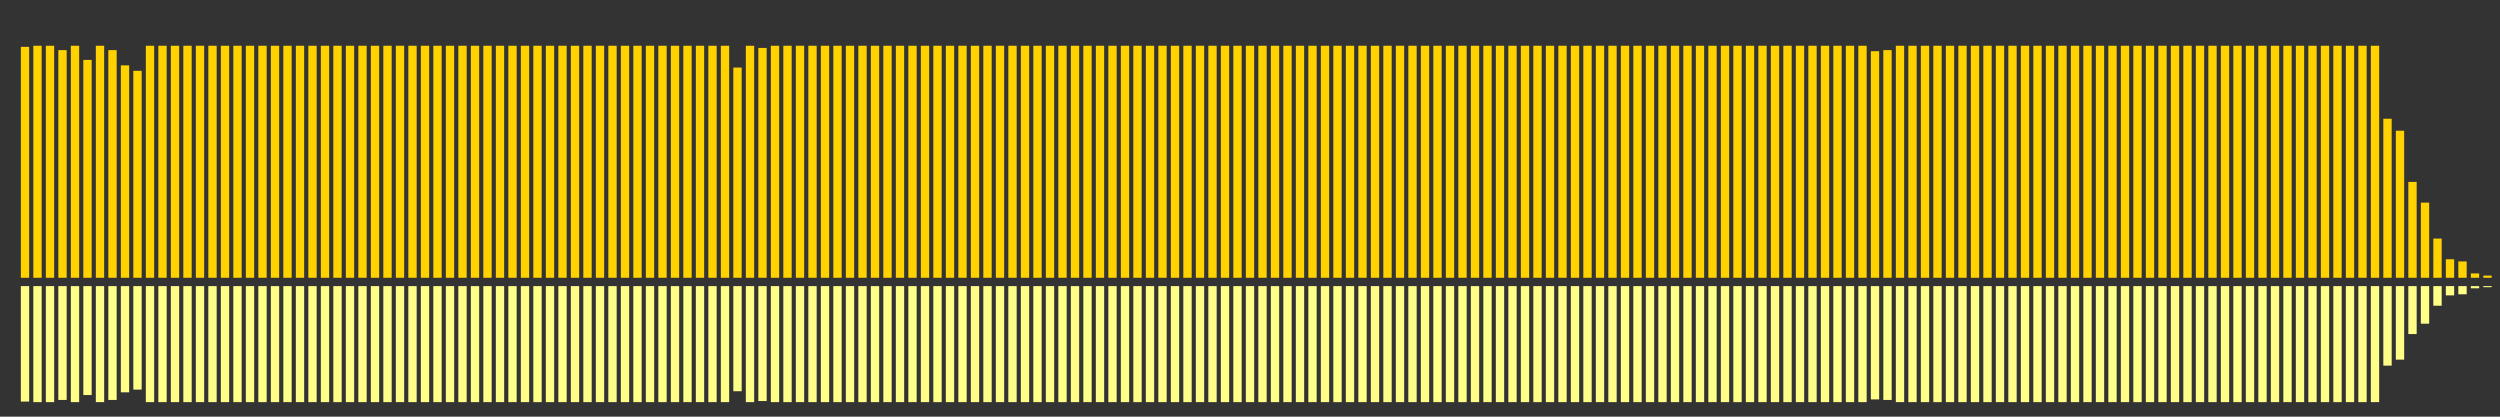 <?xml version="1.0" encoding="UTF-8"?>
<svg version="1.1" width="600" height="100" xmlns="http://www.w3.org/2000/svg">
  <rect width="100%" height="100%" fill="#333333" stroke="none"/>
  <line x1="0" y1="66.667" x2="0" y2="66.667" stroke="#ffd200" stroke-width="2"/>
  <line x1="0" y1="68.667" x2="0" y2="68.667" stroke="#ff8" stroke-width="2"/>
  <line x1="3" y1="66.667" x2="3" y2="66.667" stroke="#ffd200" stroke-width="2"/>
  <line x1="3" y1="68.667" x2="3" y2="68.667" stroke="#ff8" stroke-width="2"/>
  <line x1="6" y1="66.667" x2="6" y2="11.242" stroke="#ffd200" stroke-width="2"/>
  <line x1="6" y1="68.667" x2="6" y2="96.379" stroke="#ff8" stroke-width="2"/>
  <line x1="9" y1="66.667" x2="9" y2="10.98" stroke="#ffd200" stroke-width="2"/>
  <line x1="9" y1="68.667" x2="9" y2="96.51" stroke="#ff8" stroke-width="2"/>
  <line x1="12" y1="66.667" x2="12" y2="10.98" stroke="#ffd200" stroke-width="2"/>
  <line x1="12" y1="68.667" x2="12" y2="96.51" stroke="#ff8" stroke-width="2"/>
  <line x1="15" y1="66.667" x2="15" y2="12.026" stroke="#ffd200" stroke-width="2"/>
  <line x1="15" y1="68.667" x2="15" y2="95.987" stroke="#ff8" stroke-width="2"/>
  <line x1="18" y1="66.667" x2="18" y2="10.98" stroke="#ffd200" stroke-width="2"/>
  <line x1="18" y1="68.667" x2="18" y2="96.51" stroke="#ff8" stroke-width="2"/>
  <line x1="21" y1="66.667" x2="21" y2="14.379" stroke="#ffd200" stroke-width="2"/>
  <line x1="21" y1="68.667" x2="21" y2="94.81" stroke="#ff8" stroke-width="2"/>
  <line x1="24" y1="66.667" x2="24" y2="10.98" stroke="#ffd200" stroke-width="2"/>
  <line x1="24" y1="68.667" x2="24" y2="96.51" stroke="#ff8" stroke-width="2"/>
  <line x1="27" y1="66.667" x2="27" y2="12.026" stroke="#ffd200" stroke-width="2"/>
  <line x1="27" y1="68.667" x2="27" y2="95.987" stroke="#ff8" stroke-width="2"/>
  <line x1="30" y1="66.667" x2="30" y2="15.686" stroke="#ffd200" stroke-width="2"/>
  <line x1="30" y1="68.667" x2="30" y2="94.157" stroke="#ff8" stroke-width="2"/>
  <line x1="33" y1="66.667" x2="33" y2="16.993" stroke="#ffd200" stroke-width="2"/>
  <line x1="33" y1="68.667" x2="33" y2="93.503" stroke="#ff8" stroke-width="2"/>
  <line x1="36" y1="66.667" x2="36" y2="10.98" stroke="#ffd200" stroke-width="2"/>
  <line x1="36" y1="68.667" x2="36" y2="96.51" stroke="#ff8" stroke-width="2"/>
  <line x1="39" y1="66.667" x2="39" y2="10.98" stroke="#ffd200" stroke-width="2"/>
  <line x1="39" y1="68.667" x2="39" y2="96.51" stroke="#ff8" stroke-width="2"/>
  <line x1="42" y1="66.667" x2="42" y2="10.98" stroke="#ffd200" stroke-width="2"/>
  <line x1="42" y1="68.667" x2="42" y2="96.51" stroke="#ff8" stroke-width="2"/>
  <line x1="45" y1="66.667" x2="45" y2="10.98" stroke="#ffd200" stroke-width="2"/>
  <line x1="45" y1="68.667" x2="45" y2="96.51" stroke="#ff8" stroke-width="2"/>
  <line x1="48" y1="66.667" x2="48" y2="10.98" stroke="#ffd200" stroke-width="2"/>
  <line x1="48" y1="68.667" x2="48" y2="96.51" stroke="#ff8" stroke-width="2"/>
  <line x1="51" y1="66.667" x2="51" y2="10.98" stroke="#ffd200" stroke-width="2"/>
  <line x1="51" y1="68.667" x2="51" y2="96.51" stroke="#ff8" stroke-width="2"/>
  <line x1="54" y1="66.667" x2="54" y2="10.98" stroke="#ffd200" stroke-width="2"/>
  <line x1="54" y1="68.667" x2="54" y2="96.51" stroke="#ff8" stroke-width="2"/>
  <line x1="57" y1="66.667" x2="57" y2="10.98" stroke="#ffd200" stroke-width="2"/>
  <line x1="57" y1="68.667" x2="57" y2="96.51" stroke="#ff8" stroke-width="2"/>
  <line x1="60" y1="66.667" x2="60" y2="10.98" stroke="#ffd200" stroke-width="2"/>
  <line x1="60" y1="68.667" x2="60" y2="96.51" stroke="#ff8" stroke-width="2"/>
  <line x1="63" y1="66.667" x2="63" y2="10.98" stroke="#ffd200" stroke-width="2"/>
  <line x1="63" y1="68.667" x2="63" y2="96.51" stroke="#ff8" stroke-width="2"/>
  <line x1="66" y1="66.667" x2="66" y2="10.98" stroke="#ffd200" stroke-width="2"/>
  <line x1="66" y1="68.667" x2="66" y2="96.51" stroke="#ff8" stroke-width="2"/>
  <line x1="69" y1="66.667" x2="69" y2="10.98" stroke="#ffd200" stroke-width="2"/>
  <line x1="69" y1="68.667" x2="69" y2="96.51" stroke="#ff8" stroke-width="2"/>
  <line x1="72" y1="66.667" x2="72" y2="10.98" stroke="#ffd200" stroke-width="2"/>
  <line x1="72" y1="68.667" x2="72" y2="96.51" stroke="#ff8" stroke-width="2"/>
  <line x1="75" y1="66.667" x2="75" y2="10.98" stroke="#ffd200" stroke-width="2"/>
  <line x1="75" y1="68.667" x2="75" y2="96.51" stroke="#ff8" stroke-width="2"/>
  <line x1="78" y1="66.667" x2="78" y2="10.98" stroke="#ffd200" stroke-width="2"/>
  <line x1="78" y1="68.667" x2="78" y2="96.51" stroke="#ff8" stroke-width="2"/>
  <line x1="81" y1="66.667" x2="81" y2="10.98" stroke="#ffd200" stroke-width="2"/>
  <line x1="81" y1="68.667" x2="81" y2="96.51" stroke="#ff8" stroke-width="2"/>
  <line x1="84" y1="66.667" x2="84" y2="10.98" stroke="#ffd200" stroke-width="2"/>
  <line x1="84" y1="68.667" x2="84" y2="96.51" stroke="#ff8" stroke-width="2"/>
  <line x1="87" y1="66.667" x2="87" y2="10.98" stroke="#ffd200" stroke-width="2"/>
  <line x1="87" y1="68.667" x2="87" y2="96.51" stroke="#ff8" stroke-width="2"/>
  <line x1="90" y1="66.667" x2="90" y2="10.98" stroke="#ffd200" stroke-width="2"/>
  <line x1="90" y1="68.667" x2="90" y2="96.51" stroke="#ff8" stroke-width="2"/>
  <line x1="93" y1="66.667" x2="93" y2="10.98" stroke="#ffd200" stroke-width="2"/>
  <line x1="93" y1="68.667" x2="93" y2="96.51" stroke="#ff8" stroke-width="2"/>
  <line x1="96" y1="66.667" x2="96" y2="10.98" stroke="#ffd200" stroke-width="2"/>
  <line x1="96" y1="68.667" x2="96" y2="96.51" stroke="#ff8" stroke-width="2"/>
  <line x1="99" y1="66.667" x2="99" y2="10.98" stroke="#ffd200" stroke-width="2"/>
  <line x1="99" y1="68.667" x2="99" y2="96.51" stroke="#ff8" stroke-width="2"/>
  <line x1="102" y1="66.667" x2="102" y2="10.98" stroke="#ffd200" stroke-width="2"/>
  <line x1="102" y1="68.667" x2="102" y2="96.51" stroke="#ff8" stroke-width="2"/>
  <line x1="105" y1="66.667" x2="105" y2="10.98" stroke="#ffd200" stroke-width="2"/>
  <line x1="105" y1="68.667" x2="105" y2="96.51" stroke="#ff8" stroke-width="2"/>
  <line x1="108" y1="66.667" x2="108" y2="10.98" stroke="#ffd200" stroke-width="2"/>
  <line x1="108" y1="68.667" x2="108" y2="96.51" stroke="#ff8" stroke-width="2"/>
  <line x1="111" y1="66.667" x2="111" y2="10.98" stroke="#ffd200" stroke-width="2"/>
  <line x1="111" y1="68.667" x2="111" y2="96.51" stroke="#ff8" stroke-width="2"/>
  <line x1="114" y1="66.667" x2="114" y2="10.98" stroke="#ffd200" stroke-width="2"/>
  <line x1="114" y1="68.667" x2="114" y2="96.51" stroke="#ff8" stroke-width="2"/>
  <line x1="117" y1="66.667" x2="117" y2="10.98" stroke="#ffd200" stroke-width="2"/>
  <line x1="117" y1="68.667" x2="117" y2="96.51" stroke="#ff8" stroke-width="2"/>
  <line x1="120" y1="66.667" x2="120" y2="10.98" stroke="#ffd200" stroke-width="2"/>
  <line x1="120" y1="68.667" x2="120" y2="96.51" stroke="#ff8" stroke-width="2"/>
  <line x1="123" y1="66.667" x2="123" y2="10.98" stroke="#ffd200" stroke-width="2"/>
  <line x1="123" y1="68.667" x2="123" y2="96.51" stroke="#ff8" stroke-width="2"/>
  <line x1="126" y1="66.667" x2="126" y2="10.98" stroke="#ffd200" stroke-width="2"/>
  <line x1="126" y1="68.667" x2="126" y2="96.51" stroke="#ff8" stroke-width="2"/>
  <line x1="129" y1="66.667" x2="129" y2="10.98" stroke="#ffd200" stroke-width="2"/>
  <line x1="129" y1="68.667" x2="129" y2="96.51" stroke="#ff8" stroke-width="2"/>
  <line x1="132" y1="66.667" x2="132" y2="10.98" stroke="#ffd200" stroke-width="2"/>
  <line x1="132" y1="68.667" x2="132" y2="96.51" stroke="#ff8" stroke-width="2"/>
  <line x1="135" y1="66.667" x2="135" y2="10.98" stroke="#ffd200" stroke-width="2"/>
  <line x1="135" y1="68.667" x2="135" y2="96.51" stroke="#ff8" stroke-width="2"/>
  <line x1="138" y1="66.667" x2="138" y2="10.98" stroke="#ffd200" stroke-width="2"/>
  <line x1="138" y1="68.667" x2="138" y2="96.51" stroke="#ff8" stroke-width="2"/>
  <line x1="141" y1="66.667" x2="141" y2="10.98" stroke="#ffd200" stroke-width="2"/>
  <line x1="141" y1="68.667" x2="141" y2="96.51" stroke="#ff8" stroke-width="2"/>
  <line x1="144" y1="66.667" x2="144" y2="10.98" stroke="#ffd200" stroke-width="2"/>
  <line x1="144" y1="68.667" x2="144" y2="96.51" stroke="#ff8" stroke-width="2"/>
  <line x1="147" y1="66.667" x2="147" y2="10.98" stroke="#ffd200" stroke-width="2"/>
  <line x1="147" y1="68.667" x2="147" y2="96.51" stroke="#ff8" stroke-width="2"/>
  <line x1="150" y1="66.667" x2="150" y2="10.98" stroke="#ffd200" stroke-width="2"/>
  <line x1="150" y1="68.667" x2="150" y2="96.51" stroke="#ff8" stroke-width="2"/>
  <line x1="153" y1="66.667" x2="153" y2="10.98" stroke="#ffd200" stroke-width="2"/>
  <line x1="153" y1="68.667" x2="153" y2="96.51" stroke="#ff8" stroke-width="2"/>
  <line x1="156" y1="66.667" x2="156" y2="10.98" stroke="#ffd200" stroke-width="2"/>
  <line x1="156" y1="68.667" x2="156" y2="96.51" stroke="#ff8" stroke-width="2"/>
  <line x1="159" y1="66.667" x2="159" y2="10.98" stroke="#ffd200" stroke-width="2"/>
  <line x1="159" y1="68.667" x2="159" y2="96.51" stroke="#ff8" stroke-width="2"/>
  <line x1="162" y1="66.667" x2="162" y2="10.98" stroke="#ffd200" stroke-width="2"/>
  <line x1="162" y1="68.667" x2="162" y2="96.51" stroke="#ff8" stroke-width="2"/>
  <line x1="165" y1="66.667" x2="165" y2="10.98" stroke="#ffd200" stroke-width="2"/>
  <line x1="165" y1="68.667" x2="165" y2="96.51" stroke="#ff8" stroke-width="2"/>
  <line x1="168" y1="66.667" x2="168" y2="10.98" stroke="#ffd200" stroke-width="2"/>
  <line x1="168" y1="68.667" x2="168" y2="96.51" stroke="#ff8" stroke-width="2"/>
  <line x1="171" y1="66.667" x2="171" y2="10.98" stroke="#ffd200" stroke-width="2"/>
  <line x1="171" y1="68.667" x2="171" y2="96.51" stroke="#ff8" stroke-width="2"/>
  <line x1="174" y1="66.667" x2="174" y2="10.98" stroke="#ffd200" stroke-width="2"/>
  <line x1="174" y1="68.667" x2="174" y2="96.51" stroke="#ff8" stroke-width="2"/>
  <line x1="177" y1="66.667" x2="177" y2="16.209" stroke="#ffd200" stroke-width="2"/>
  <line x1="177" y1="68.667" x2="177" y2="93.895" stroke="#ff8" stroke-width="2"/>
  <line x1="180" y1="66.667" x2="180" y2="10.98" stroke="#ffd200" stroke-width="2"/>
  <line x1="180" y1="68.667" x2="180" y2="96.51" stroke="#ff8" stroke-width="2"/>
  <line x1="183" y1="66.667" x2="183" y2="11.503" stroke="#ffd200" stroke-width="2"/>
  <line x1="183" y1="68.667" x2="183" y2="96.248" stroke="#ff8" stroke-width="2"/>
  <line x1="186" y1="66.667" x2="186" y2="10.98" stroke="#ffd200" stroke-width="2"/>
  <line x1="186" y1="68.667" x2="186" y2="96.51" stroke="#ff8" stroke-width="2"/>
  <line x1="189" y1="66.667" x2="189" y2="10.98" stroke="#ffd200" stroke-width="2"/>
  <line x1="189" y1="68.667" x2="189" y2="96.51" stroke="#ff8" stroke-width="2"/>
  <line x1="192" y1="66.667" x2="192" y2="10.98" stroke="#ffd200" stroke-width="2"/>
  <line x1="192" y1="68.667" x2="192" y2="96.51" stroke="#ff8" stroke-width="2"/>
  <line x1="195" y1="66.667" x2="195" y2="10.98" stroke="#ffd200" stroke-width="2"/>
  <line x1="195" y1="68.667" x2="195" y2="96.51" stroke="#ff8" stroke-width="2"/>
  <line x1="198" y1="66.667" x2="198" y2="10.98" stroke="#ffd200" stroke-width="2"/>
  <line x1="198" y1="68.667" x2="198" y2="96.51" stroke="#ff8" stroke-width="2"/>
  <line x1="201" y1="66.667" x2="201" y2="10.98" stroke="#ffd200" stroke-width="2"/>
  <line x1="201" y1="68.667" x2="201" y2="96.51" stroke="#ff8" stroke-width="2"/>
  <line x1="204" y1="66.667" x2="204" y2="10.98" stroke="#ffd200" stroke-width="2"/>
  <line x1="204" y1="68.667" x2="204" y2="96.51" stroke="#ff8" stroke-width="2"/>
  <line x1="207" y1="66.667" x2="207" y2="10.98" stroke="#ffd200" stroke-width="2"/>
  <line x1="207" y1="68.667" x2="207" y2="96.51" stroke="#ff8" stroke-width="2"/>
  <line x1="210" y1="66.667" x2="210" y2="10.98" stroke="#ffd200" stroke-width="2"/>
  <line x1="210" y1="68.667" x2="210" y2="96.51" stroke="#ff8" stroke-width="2"/>
  <line x1="213" y1="66.667" x2="213" y2="10.98" stroke="#ffd200" stroke-width="2"/>
  <line x1="213" y1="68.667" x2="213" y2="96.51" stroke="#ff8" stroke-width="2"/>
  <line x1="216" y1="66.667" x2="216" y2="10.98" stroke="#ffd200" stroke-width="2"/>
  <line x1="216" y1="68.667" x2="216" y2="96.51" stroke="#ff8" stroke-width="2"/>
  <line x1="219" y1="66.667" x2="219" y2="10.98" stroke="#ffd200" stroke-width="2"/>
  <line x1="219" y1="68.667" x2="219" y2="96.51" stroke="#ff8" stroke-width="2"/>
  <line x1="222" y1="66.667" x2="222" y2="10.98" stroke="#ffd200" stroke-width="2"/>
  <line x1="222" y1="68.667" x2="222" y2="96.51" stroke="#ff8" stroke-width="2"/>
  <line x1="225" y1="66.667" x2="225" y2="10.98" stroke="#ffd200" stroke-width="2"/>
  <line x1="225" y1="68.667" x2="225" y2="96.51" stroke="#ff8" stroke-width="2"/>
  <line x1="228" y1="66.667" x2="228" y2="10.98" stroke="#ffd200" stroke-width="2"/>
  <line x1="228" y1="68.667" x2="228" y2="96.51" stroke="#ff8" stroke-width="2"/>
  <line x1="231" y1="66.667" x2="231" y2="10.98" stroke="#ffd200" stroke-width="2"/>
  <line x1="231" y1="68.667" x2="231" y2="96.51" stroke="#ff8" stroke-width="2"/>
  <line x1="234" y1="66.667" x2="234" y2="10.98" stroke="#ffd200" stroke-width="2"/>
  <line x1="234" y1="68.667" x2="234" y2="96.51" stroke="#ff8" stroke-width="2"/>
  <line x1="237" y1="66.667" x2="237" y2="10.98" stroke="#ffd200" stroke-width="2"/>
  <line x1="237" y1="68.667" x2="237" y2="96.51" stroke="#ff8" stroke-width="2"/>
  <line x1="240" y1="66.667" x2="240" y2="10.98" stroke="#ffd200" stroke-width="2"/>
  <line x1="240" y1="68.667" x2="240" y2="96.51" stroke="#ff8" stroke-width="2"/>
  <line x1="243" y1="66.667" x2="243" y2="10.98" stroke="#ffd200" stroke-width="2"/>
  <line x1="243" y1="68.667" x2="243" y2="96.51" stroke="#ff8" stroke-width="2"/>
  <line x1="246" y1="66.667" x2="246" y2="10.98" stroke="#ffd200" stroke-width="2"/>
  <line x1="246" y1="68.667" x2="246" y2="96.51" stroke="#ff8" stroke-width="2"/>
  <line x1="249" y1="66.667" x2="249" y2="10.98" stroke="#ffd200" stroke-width="2"/>
  <line x1="249" y1="68.667" x2="249" y2="96.51" stroke="#ff8" stroke-width="2"/>
  <line x1="252" y1="66.667" x2="252" y2="10.98" stroke="#ffd200" stroke-width="2"/>
  <line x1="252" y1="68.667" x2="252" y2="96.51" stroke="#ff8" stroke-width="2"/>
  <line x1="255" y1="66.667" x2="255" y2="10.98" stroke="#ffd200" stroke-width="2"/>
  <line x1="255" y1="68.667" x2="255" y2="96.51" stroke="#ff8" stroke-width="2"/>
  <line x1="258" y1="66.667" x2="258" y2="10.98" stroke="#ffd200" stroke-width="2"/>
  <line x1="258" y1="68.667" x2="258" y2="96.51" stroke="#ff8" stroke-width="2"/>
  <line x1="261" y1="66.667" x2="261" y2="10.98" stroke="#ffd200" stroke-width="2"/>
  <line x1="261" y1="68.667" x2="261" y2="96.51" stroke="#ff8" stroke-width="2"/>
  <line x1="264" y1="66.667" x2="264" y2="10.98" stroke="#ffd200" stroke-width="2"/>
  <line x1="264" y1="68.667" x2="264" y2="96.51" stroke="#ff8" stroke-width="2"/>
  <line x1="267" y1="66.667" x2="267" y2="10.98" stroke="#ffd200" stroke-width="2"/>
  <line x1="267" y1="68.667" x2="267" y2="96.51" stroke="#ff8" stroke-width="2"/>
  <line x1="270" y1="66.667" x2="270" y2="10.98" stroke="#ffd200" stroke-width="2"/>
  <line x1="270" y1="68.667" x2="270" y2="96.51" stroke="#ff8" stroke-width="2"/>
  <line x1="273" y1="66.667" x2="273" y2="10.98" stroke="#ffd200" stroke-width="2"/>
  <line x1="273" y1="68.667" x2="273" y2="96.51" stroke="#ff8" stroke-width="2"/>
  <line x1="276" y1="66.667" x2="276" y2="10.98" stroke="#ffd200" stroke-width="2"/>
  <line x1="276" y1="68.667" x2="276" y2="96.51" stroke="#ff8" stroke-width="2"/>
  <line x1="279" y1="66.667" x2="279" y2="10.98" stroke="#ffd200" stroke-width="2"/>
  <line x1="279" y1="68.667" x2="279" y2="96.51" stroke="#ff8" stroke-width="2"/>
  <line x1="282" y1="66.667" x2="282" y2="10.98" stroke="#ffd200" stroke-width="2"/>
  <line x1="282" y1="68.667" x2="282" y2="96.51" stroke="#ff8" stroke-width="2"/>
  <line x1="285" y1="66.667" x2="285" y2="10.98" stroke="#ffd200" stroke-width="2"/>
  <line x1="285" y1="68.667" x2="285" y2="96.51" stroke="#ff8" stroke-width="2"/>
  <line x1="288" y1="66.667" x2="288" y2="10.98" stroke="#ffd200" stroke-width="2"/>
  <line x1="288" y1="68.667" x2="288" y2="96.51" stroke="#ff8" stroke-width="2"/>
  <line x1="291" y1="66.667" x2="291" y2="10.98" stroke="#ffd200" stroke-width="2"/>
  <line x1="291" y1="68.667" x2="291" y2="96.51" stroke="#ff8" stroke-width="2"/>
  <line x1="294" y1="66.667" x2="294" y2="10.98" stroke="#ffd200" stroke-width="2"/>
  <line x1="294" y1="68.667" x2="294" y2="96.51" stroke="#ff8" stroke-width="2"/>
  <line x1="297" y1="66.667" x2="297" y2="10.98" stroke="#ffd200" stroke-width="2"/>
  <line x1="297" y1="68.667" x2="297" y2="96.51" stroke="#ff8" stroke-width="2"/>
  <line x1="300" y1="66.667" x2="300" y2="10.98" stroke="#ffd200" stroke-width="2"/>
  <line x1="300" y1="68.667" x2="300" y2="96.51" stroke="#ff8" stroke-width="2"/>
  <line x1="303" y1="66.667" x2="303" y2="10.98" stroke="#ffd200" stroke-width="2"/>
  <line x1="303" y1="68.667" x2="303" y2="96.51" stroke="#ff8" stroke-width="2"/>
  <line x1="306" y1="66.667" x2="306" y2="10.98" stroke="#ffd200" stroke-width="2"/>
  <line x1="306" y1="68.667" x2="306" y2="96.51" stroke="#ff8" stroke-width="2"/>
  <line x1="309" y1="66.667" x2="309" y2="10.98" stroke="#ffd200" stroke-width="2"/>
  <line x1="309" y1="68.667" x2="309" y2="96.51" stroke="#ff8" stroke-width="2"/>
  <line x1="312" y1="66.667" x2="312" y2="10.98" stroke="#ffd200" stroke-width="2"/>
  <line x1="312" y1="68.667" x2="312" y2="96.51" stroke="#ff8" stroke-width="2"/>
  <line x1="315" y1="66.667" x2="315" y2="10.98" stroke="#ffd200" stroke-width="2"/>
  <line x1="315" y1="68.667" x2="315" y2="96.51" stroke="#ff8" stroke-width="2"/>
  <line x1="318" y1="66.667" x2="318" y2="10.98" stroke="#ffd200" stroke-width="2"/>
  <line x1="318" y1="68.667" x2="318" y2="96.51" stroke="#ff8" stroke-width="2"/>
  <line x1="321" y1="66.667" x2="321" y2="10.98" stroke="#ffd200" stroke-width="2"/>
  <line x1="321" y1="68.667" x2="321" y2="96.51" stroke="#ff8" stroke-width="2"/>
  <line x1="324" y1="66.667" x2="324" y2="10.98" stroke="#ffd200" stroke-width="2"/>
  <line x1="324" y1="68.667" x2="324" y2="96.51" stroke="#ff8" stroke-width="2"/>
  <line x1="327" y1="66.667" x2="327" y2="10.98" stroke="#ffd200" stroke-width="2"/>
  <line x1="327" y1="68.667" x2="327" y2="96.51" stroke="#ff8" stroke-width="2"/>
  <line x1="330" y1="66.667" x2="330" y2="10.98" stroke="#ffd200" stroke-width="2"/>
  <line x1="330" y1="68.667" x2="330" y2="96.51" stroke="#ff8" stroke-width="2"/>
  <line x1="333" y1="66.667" x2="333" y2="10.98" stroke="#ffd200" stroke-width="2"/>
  <line x1="333" y1="68.667" x2="333" y2="96.51" stroke="#ff8" stroke-width="2"/>
  <line x1="336" y1="66.667" x2="336" y2="10.98" stroke="#ffd200" stroke-width="2"/>
  <line x1="336" y1="68.667" x2="336" y2="96.51" stroke="#ff8" stroke-width="2"/>
  <line x1="339" y1="66.667" x2="339" y2="10.98" stroke="#ffd200" stroke-width="2"/>
  <line x1="339" y1="68.667" x2="339" y2="96.51" stroke="#ff8" stroke-width="2"/>
  <line x1="342" y1="66.667" x2="342" y2="10.98" stroke="#ffd200" stroke-width="2"/>
  <line x1="342" y1="68.667" x2="342" y2="96.51" stroke="#ff8" stroke-width="2"/>
  <line x1="345" y1="66.667" x2="345" y2="10.98" stroke="#ffd200" stroke-width="2"/>
  <line x1="345" y1="68.667" x2="345" y2="96.51" stroke="#ff8" stroke-width="2"/>
  <line x1="348" y1="66.667" x2="348" y2="10.98" stroke="#ffd200" stroke-width="2"/>
  <line x1="348" y1="68.667" x2="348" y2="96.51" stroke="#ff8" stroke-width="2"/>
  <line x1="351" y1="66.667" x2="351" y2="10.98" stroke="#ffd200" stroke-width="2"/>
  <line x1="351" y1="68.667" x2="351" y2="96.51" stroke="#ff8" stroke-width="2"/>
  <line x1="354" y1="66.667" x2="354" y2="10.98" stroke="#ffd200" stroke-width="2"/>
  <line x1="354" y1="68.667" x2="354" y2="96.51" stroke="#ff8" stroke-width="2"/>
  <line x1="357" y1="66.667" x2="357" y2="10.98" stroke="#ffd200" stroke-width="2"/>
  <line x1="357" y1="68.667" x2="357" y2="96.51" stroke="#ff8" stroke-width="2"/>
  <line x1="360" y1="66.667" x2="360" y2="10.98" stroke="#ffd200" stroke-width="2"/>
  <line x1="360" y1="68.667" x2="360" y2="96.51" stroke="#ff8" stroke-width="2"/>
  <line x1="363" y1="66.667" x2="363" y2="10.98" stroke="#ffd200" stroke-width="2"/>
  <line x1="363" y1="68.667" x2="363" y2="96.51" stroke="#ff8" stroke-width="2"/>
  <line x1="366" y1="66.667" x2="366" y2="10.98" stroke="#ffd200" stroke-width="2"/>
  <line x1="366" y1="68.667" x2="366" y2="96.51" stroke="#ff8" stroke-width="2"/>
  <line x1="369" y1="66.667" x2="369" y2="10.98" stroke="#ffd200" stroke-width="2"/>
  <line x1="369" y1="68.667" x2="369" y2="96.51" stroke="#ff8" stroke-width="2"/>
  <line x1="372" y1="66.667" x2="372" y2="10.98" stroke="#ffd200" stroke-width="2"/>
  <line x1="372" y1="68.667" x2="372" y2="96.51" stroke="#ff8" stroke-width="2"/>
  <line x1="375" y1="66.667" x2="375" y2="10.98" stroke="#ffd200" stroke-width="2"/>
  <line x1="375" y1="68.667" x2="375" y2="96.51" stroke="#ff8" stroke-width="2"/>
  <line x1="378" y1="66.667" x2="378" y2="10.98" stroke="#ffd200" stroke-width="2"/>
  <line x1="378" y1="68.667" x2="378" y2="96.51" stroke="#ff8" stroke-width="2"/>
  <line x1="381" y1="66.667" x2="381" y2="10.98" stroke="#ffd200" stroke-width="2"/>
  <line x1="381" y1="68.667" x2="381" y2="96.51" stroke="#ff8" stroke-width="2"/>
  <line x1="384" y1="66.667" x2="384" y2="10.98" stroke="#ffd200" stroke-width="2"/>
  <line x1="384" y1="68.667" x2="384" y2="96.51" stroke="#ff8" stroke-width="2"/>
  <line x1="387" y1="66.667" x2="387" y2="10.98" stroke="#ffd200" stroke-width="2"/>
  <line x1="387" y1="68.667" x2="387" y2="96.51" stroke="#ff8" stroke-width="2"/>
  <line x1="390" y1="66.667" x2="390" y2="10.98" stroke="#ffd200" stroke-width="2"/>
  <line x1="390" y1="68.667" x2="390" y2="96.51" stroke="#ff8" stroke-width="2"/>
  <line x1="393" y1="66.667" x2="393" y2="10.98" stroke="#ffd200" stroke-width="2"/>
  <line x1="393" y1="68.667" x2="393" y2="96.51" stroke="#ff8" stroke-width="2"/>
  <line x1="396" y1="66.667" x2="396" y2="10.98" stroke="#ffd200" stroke-width="2"/>
  <line x1="396" y1="68.667" x2="396" y2="96.51" stroke="#ff8" stroke-width="2"/>
  <line x1="399" y1="66.667" x2="399" y2="10.98" stroke="#ffd200" stroke-width="2"/>
  <line x1="399" y1="68.667" x2="399" y2="96.51" stroke="#ff8" stroke-width="2"/>
  <line x1="402" y1="66.667" x2="402" y2="10.98" stroke="#ffd200" stroke-width="2"/>
  <line x1="402" y1="68.667" x2="402" y2="96.51" stroke="#ff8" stroke-width="2"/>
  <line x1="405" y1="66.667" x2="405" y2="10.98" stroke="#ffd200" stroke-width="2"/>
  <line x1="405" y1="68.667" x2="405" y2="96.51" stroke="#ff8" stroke-width="2"/>
  <line x1="408" y1="66.667" x2="408" y2="10.98" stroke="#ffd200" stroke-width="2"/>
  <line x1="408" y1="68.667" x2="408" y2="96.51" stroke="#ff8" stroke-width="2"/>
  <line x1="411" y1="66.667" x2="411" y2="10.98" stroke="#ffd200" stroke-width="2"/>
  <line x1="411" y1="68.667" x2="411" y2="96.51" stroke="#ff8" stroke-width="2"/>
  <line x1="414" y1="66.667" x2="414" y2="10.98" stroke="#ffd200" stroke-width="2"/>
  <line x1="414" y1="68.667" x2="414" y2="96.51" stroke="#ff8" stroke-width="2"/>
  <line x1="417" y1="66.667" x2="417" y2="10.98" stroke="#ffd200" stroke-width="2"/>
  <line x1="417" y1="68.667" x2="417" y2="96.51" stroke="#ff8" stroke-width="2"/>
  <line x1="420" y1="66.667" x2="420" y2="10.98" stroke="#ffd200" stroke-width="2"/>
  <line x1="420" y1="68.667" x2="420" y2="96.51" stroke="#ff8" stroke-width="2"/>
  <line x1="423" y1="66.667" x2="423" y2="10.98" stroke="#ffd200" stroke-width="2"/>
  <line x1="423" y1="68.667" x2="423" y2="96.51" stroke="#ff8" stroke-width="2"/>
  <line x1="426" y1="66.667" x2="426" y2="10.98" stroke="#ffd200" stroke-width="2"/>
  <line x1="426" y1="68.667" x2="426" y2="96.51" stroke="#ff8" stroke-width="2"/>
  <line x1="429" y1="66.667" x2="429" y2="10.98" stroke="#ffd200" stroke-width="2"/>
  <line x1="429" y1="68.667" x2="429" y2="96.51" stroke="#ff8" stroke-width="2"/>
  <line x1="432" y1="66.667" x2="432" y2="10.98" stroke="#ffd200" stroke-width="2"/>
  <line x1="432" y1="68.667" x2="432" y2="96.51" stroke="#ff8" stroke-width="2"/>
  <line x1="435" y1="66.667" x2="435" y2="10.98" stroke="#ffd200" stroke-width="2"/>
  <line x1="435" y1="68.667" x2="435" y2="96.51" stroke="#ff8" stroke-width="2"/>
  <line x1="438" y1="66.667" x2="438" y2="10.98" stroke="#ffd200" stroke-width="2"/>
  <line x1="438" y1="68.667" x2="438" y2="96.51" stroke="#ff8" stroke-width="2"/>
  <line x1="441" y1="66.667" x2="441" y2="10.98" stroke="#ffd200" stroke-width="2"/>
  <line x1="441" y1="68.667" x2="441" y2="96.51" stroke="#ff8" stroke-width="2"/>
  <line x1="444" y1="66.667" x2="444" y2="10.98" stroke="#ffd200" stroke-width="2"/>
  <line x1="444" y1="68.667" x2="444" y2="96.51" stroke="#ff8" stroke-width="2"/>
  <line x1="447" y1="66.667" x2="447" y2="10.98" stroke="#ffd200" stroke-width="2"/>
  <line x1="447" y1="68.667" x2="447" y2="96.51" stroke="#ff8" stroke-width="2"/>
  <line x1="450" y1="66.667" x2="450" y2="12.288" stroke="#ffd200" stroke-width="2"/>
  <line x1="450" y1="68.667" x2="450" y2="95.856" stroke="#ff8" stroke-width="2"/>
  <line x1="453" y1="66.667" x2="453" y2="12.026" stroke="#ffd200" stroke-width="2"/>
  <line x1="453" y1="68.667" x2="453" y2="95.987" stroke="#ff8" stroke-width="2"/>
  <line x1="456" y1="66.667" x2="456" y2="10.98" stroke="#ffd200" stroke-width="2"/>
  <line x1="456" y1="68.667" x2="456" y2="96.51" stroke="#ff8" stroke-width="2"/>
  <line x1="459" y1="66.667" x2="459" y2="10.98" stroke="#ffd200" stroke-width="2"/>
  <line x1="459" y1="68.667" x2="459" y2="96.51" stroke="#ff8" stroke-width="2"/>
  <line x1="462" y1="66.667" x2="462" y2="10.98" stroke="#ffd200" stroke-width="2"/>
  <line x1="462" y1="68.667" x2="462" y2="96.51" stroke="#ff8" stroke-width="2"/>
  <line x1="465" y1="66.667" x2="465" y2="10.98" stroke="#ffd200" stroke-width="2"/>
  <line x1="465" y1="68.667" x2="465" y2="96.51" stroke="#ff8" stroke-width="2"/>
  <line x1="468" y1="66.667" x2="468" y2="10.98" stroke="#ffd200" stroke-width="2"/>
  <line x1="468" y1="68.667" x2="468" y2="96.51" stroke="#ff8" stroke-width="2"/>
  <line x1="471" y1="66.667" x2="471" y2="10.98" stroke="#ffd200" stroke-width="2"/>
  <line x1="471" y1="68.667" x2="471" y2="96.51" stroke="#ff8" stroke-width="2"/>
  <line x1="474" y1="66.667" x2="474" y2="10.98" stroke="#ffd200" stroke-width="2"/>
  <line x1="474" y1="68.667" x2="474" y2="96.51" stroke="#ff8" stroke-width="2"/>
  <line x1="477" y1="66.667" x2="477" y2="10.98" stroke="#ffd200" stroke-width="2"/>
  <line x1="477" y1="68.667" x2="477" y2="96.51" stroke="#ff8" stroke-width="2"/>
  <line x1="480" y1="66.667" x2="480" y2="10.98" stroke="#ffd200" stroke-width="2"/>
  <line x1="480" y1="68.667" x2="480" y2="96.51" stroke="#ff8" stroke-width="2"/>
  <line x1="483" y1="66.667" x2="483" y2="10.98" stroke="#ffd200" stroke-width="2"/>
  <line x1="483" y1="68.667" x2="483" y2="96.51" stroke="#ff8" stroke-width="2"/>
  <line x1="486" y1="66.667" x2="486" y2="10.98" stroke="#ffd200" stroke-width="2"/>
  <line x1="486" y1="68.667" x2="486" y2="96.51" stroke="#ff8" stroke-width="2"/>
  <line x1="489" y1="66.667" x2="489" y2="10.98" stroke="#ffd200" stroke-width="2"/>
  <line x1="489" y1="68.667" x2="489" y2="96.51" stroke="#ff8" stroke-width="2"/>
  <line x1="492" y1="66.667" x2="492" y2="10.98" stroke="#ffd200" stroke-width="2"/>
  <line x1="492" y1="68.667" x2="492" y2="96.51" stroke="#ff8" stroke-width="2"/>
  <line x1="495" y1="66.667" x2="495" y2="10.98" stroke="#ffd200" stroke-width="2"/>
  <line x1="495" y1="68.667" x2="495" y2="96.51" stroke="#ff8" stroke-width="2"/>
  <line x1="498" y1="66.667" x2="498" y2="10.98" stroke="#ffd200" stroke-width="2"/>
  <line x1="498" y1="68.667" x2="498" y2="96.51" stroke="#ff8" stroke-width="2"/>
  <line x1="501" y1="66.667" x2="501" y2="10.98" stroke="#ffd200" stroke-width="2"/>
  <line x1="501" y1="68.667" x2="501" y2="96.51" stroke="#ff8" stroke-width="2"/>
  <line x1="504" y1="66.667" x2="504" y2="10.98" stroke="#ffd200" stroke-width="2"/>
  <line x1="504" y1="68.667" x2="504" y2="96.51" stroke="#ff8" stroke-width="2"/>
  <line x1="507" y1="66.667" x2="507" y2="10.98" stroke="#ffd200" stroke-width="2"/>
  <line x1="507" y1="68.667" x2="507" y2="96.51" stroke="#ff8" stroke-width="2"/>
  <line x1="510" y1="66.667" x2="510" y2="10.98" stroke="#ffd200" stroke-width="2"/>
  <line x1="510" y1="68.667" x2="510" y2="96.51" stroke="#ff8" stroke-width="2"/>
  <line x1="513" y1="66.667" x2="513" y2="10.98" stroke="#ffd200" stroke-width="2"/>
  <line x1="513" y1="68.667" x2="513" y2="96.51" stroke="#ff8" stroke-width="2"/>
  <line x1="516" y1="66.667" x2="516" y2="10.98" stroke="#ffd200" stroke-width="2"/>
  <line x1="516" y1="68.667" x2="516" y2="96.51" stroke="#ff8" stroke-width="2"/>
  <line x1="519" y1="66.667" x2="519" y2="10.98" stroke="#ffd200" stroke-width="2"/>
  <line x1="519" y1="68.667" x2="519" y2="96.51" stroke="#ff8" stroke-width="2"/>
  <line x1="522" y1="66.667" x2="522" y2="10.98" stroke="#ffd200" stroke-width="2"/>
  <line x1="522" y1="68.667" x2="522" y2="96.51" stroke="#ff8" stroke-width="2"/>
  <line x1="525" y1="66.667" x2="525" y2="10.98" stroke="#ffd200" stroke-width="2"/>
  <line x1="525" y1="68.667" x2="525" y2="96.51" stroke="#ff8" stroke-width="2"/>
  <line x1="528" y1="66.667" x2="528" y2="10.98" stroke="#ffd200" stroke-width="2"/>
  <line x1="528" y1="68.667" x2="528" y2="96.51" stroke="#ff8" stroke-width="2"/>
  <line x1="531" y1="66.667" x2="531" y2="10.98" stroke="#ffd200" stroke-width="2"/>
  <line x1="531" y1="68.667" x2="531" y2="96.51" stroke="#ff8" stroke-width="2"/>
  <line x1="534" y1="66.667" x2="534" y2="10.98" stroke="#ffd200" stroke-width="2"/>
  <line x1="534" y1="68.667" x2="534" y2="96.51" stroke="#ff8" stroke-width="2"/>
  <line x1="537" y1="66.667" x2="537" y2="10.98" stroke="#ffd200" stroke-width="2"/>
  <line x1="537" y1="68.667" x2="537" y2="96.51" stroke="#ff8" stroke-width="2"/>
  <line x1="540" y1="66.667" x2="540" y2="10.98" stroke="#ffd200" stroke-width="2"/>
  <line x1="540" y1="68.667" x2="540" y2="96.51" stroke="#ff8" stroke-width="2"/>
  <line x1="543" y1="66.667" x2="543" y2="10.98" stroke="#ffd200" stroke-width="2"/>
  <line x1="543" y1="68.667" x2="543" y2="96.51" stroke="#ff8" stroke-width="2"/>
  <line x1="546" y1="66.667" x2="546" y2="10.98" stroke="#ffd200" stroke-width="2"/>
  <line x1="546" y1="68.667" x2="546" y2="96.51" stroke="#ff8" stroke-width="2"/>
  <line x1="549" y1="66.667" x2="549" y2="10.98" stroke="#ffd200" stroke-width="2"/>
  <line x1="549" y1="68.667" x2="549" y2="96.51" stroke="#ff8" stroke-width="2"/>
  <line x1="552" y1="66.667" x2="552" y2="10.98" stroke="#ffd200" stroke-width="2"/>
  <line x1="552" y1="68.667" x2="552" y2="96.51" stroke="#ff8" stroke-width="2"/>
  <line x1="555" y1="66.667" x2="555" y2="10.98" stroke="#ffd200" stroke-width="2"/>
  <line x1="555" y1="68.667" x2="555" y2="96.51" stroke="#ff8" stroke-width="2"/>
  <line x1="558" y1="66.667" x2="558" y2="10.98" stroke="#ffd200" stroke-width="2"/>
  <line x1="558" y1="68.667" x2="558" y2="96.51" stroke="#ff8" stroke-width="2"/>
  <line x1="561" y1="66.667" x2="561" y2="10.98" stroke="#ffd200" stroke-width="2"/>
  <line x1="561" y1="68.667" x2="561" y2="96.51" stroke="#ff8" stroke-width="2"/>
  <line x1="564" y1="66.667" x2="564" y2="10.98" stroke="#ffd200" stroke-width="2"/>
  <line x1="564" y1="68.667" x2="564" y2="96.51" stroke="#ff8" stroke-width="2"/>
  <line x1="567" y1="66.667" x2="567" y2="10.98" stroke="#ffd200" stroke-width="2"/>
  <line x1="567" y1="68.667" x2="567" y2="96.51" stroke="#ff8" stroke-width="2"/>
  <line x1="570" y1="66.667" x2="570" y2="10.98" stroke="#ffd200" stroke-width="2"/>
  <line x1="570" y1="68.667" x2="570" y2="96.51" stroke="#ff8" stroke-width="2"/>
  <line x1="573" y1="66.667" x2="573" y2="28.497" stroke="#ffd200" stroke-width="2"/>
  <line x1="573" y1="68.667" x2="573" y2="87.752" stroke="#ff8" stroke-width="2"/>
  <line x1="576" y1="66.667" x2="576" y2="31.373" stroke="#ffd200" stroke-width="2"/>
  <line x1="576" y1="68.667" x2="576" y2="86.314" stroke="#ff8" stroke-width="2"/>
  <line x1="579" y1="66.667" x2="579" y2="43.66" stroke="#ffd200" stroke-width="2"/>
  <line x1="579" y1="68.667" x2="579" y2="80.17" stroke="#ff8" stroke-width="2"/>
  <line x1="582" y1="66.667" x2="582" y2="48.627" stroke="#ffd200" stroke-width="2"/>
  <line x1="582" y1="68.667" x2="582" y2="77.686" stroke="#ff8" stroke-width="2"/>
  <line x1="585" y1="66.667" x2="585" y2="57.255" stroke="#ffd200" stroke-width="2"/>
  <line x1="585" y1="68.667" x2="585" y2="73.373" stroke="#ff8" stroke-width="2"/>
  <line x1="588" y1="66.667" x2="588" y2="62.222" stroke="#ffd200" stroke-width="2"/>
  <line x1="588" y1="68.667" x2="588" y2="70.889" stroke="#ff8" stroke-width="2"/>
  <line x1="591" y1="66.667" x2="591" y2="62.745" stroke="#ffd200" stroke-width="2"/>
  <line x1="591" y1="68.667" x2="591" y2="70.627" stroke="#ff8" stroke-width="2"/>
  <line x1="594" y1="66.667" x2="594" y2="65.621" stroke="#ffd200" stroke-width="2"/>
  <line x1="594" y1="68.667" x2="594" y2="69.19" stroke="#ff8" stroke-width="2"/>
  <line x1="597" y1="66.667" x2="597" y2="66.144" stroke="#ffd200" stroke-width="2"/>
  <line x1="597" y1="68.667" x2="597" y2="68.928" stroke="#ff8" stroke-width="2"/>
</svg>
